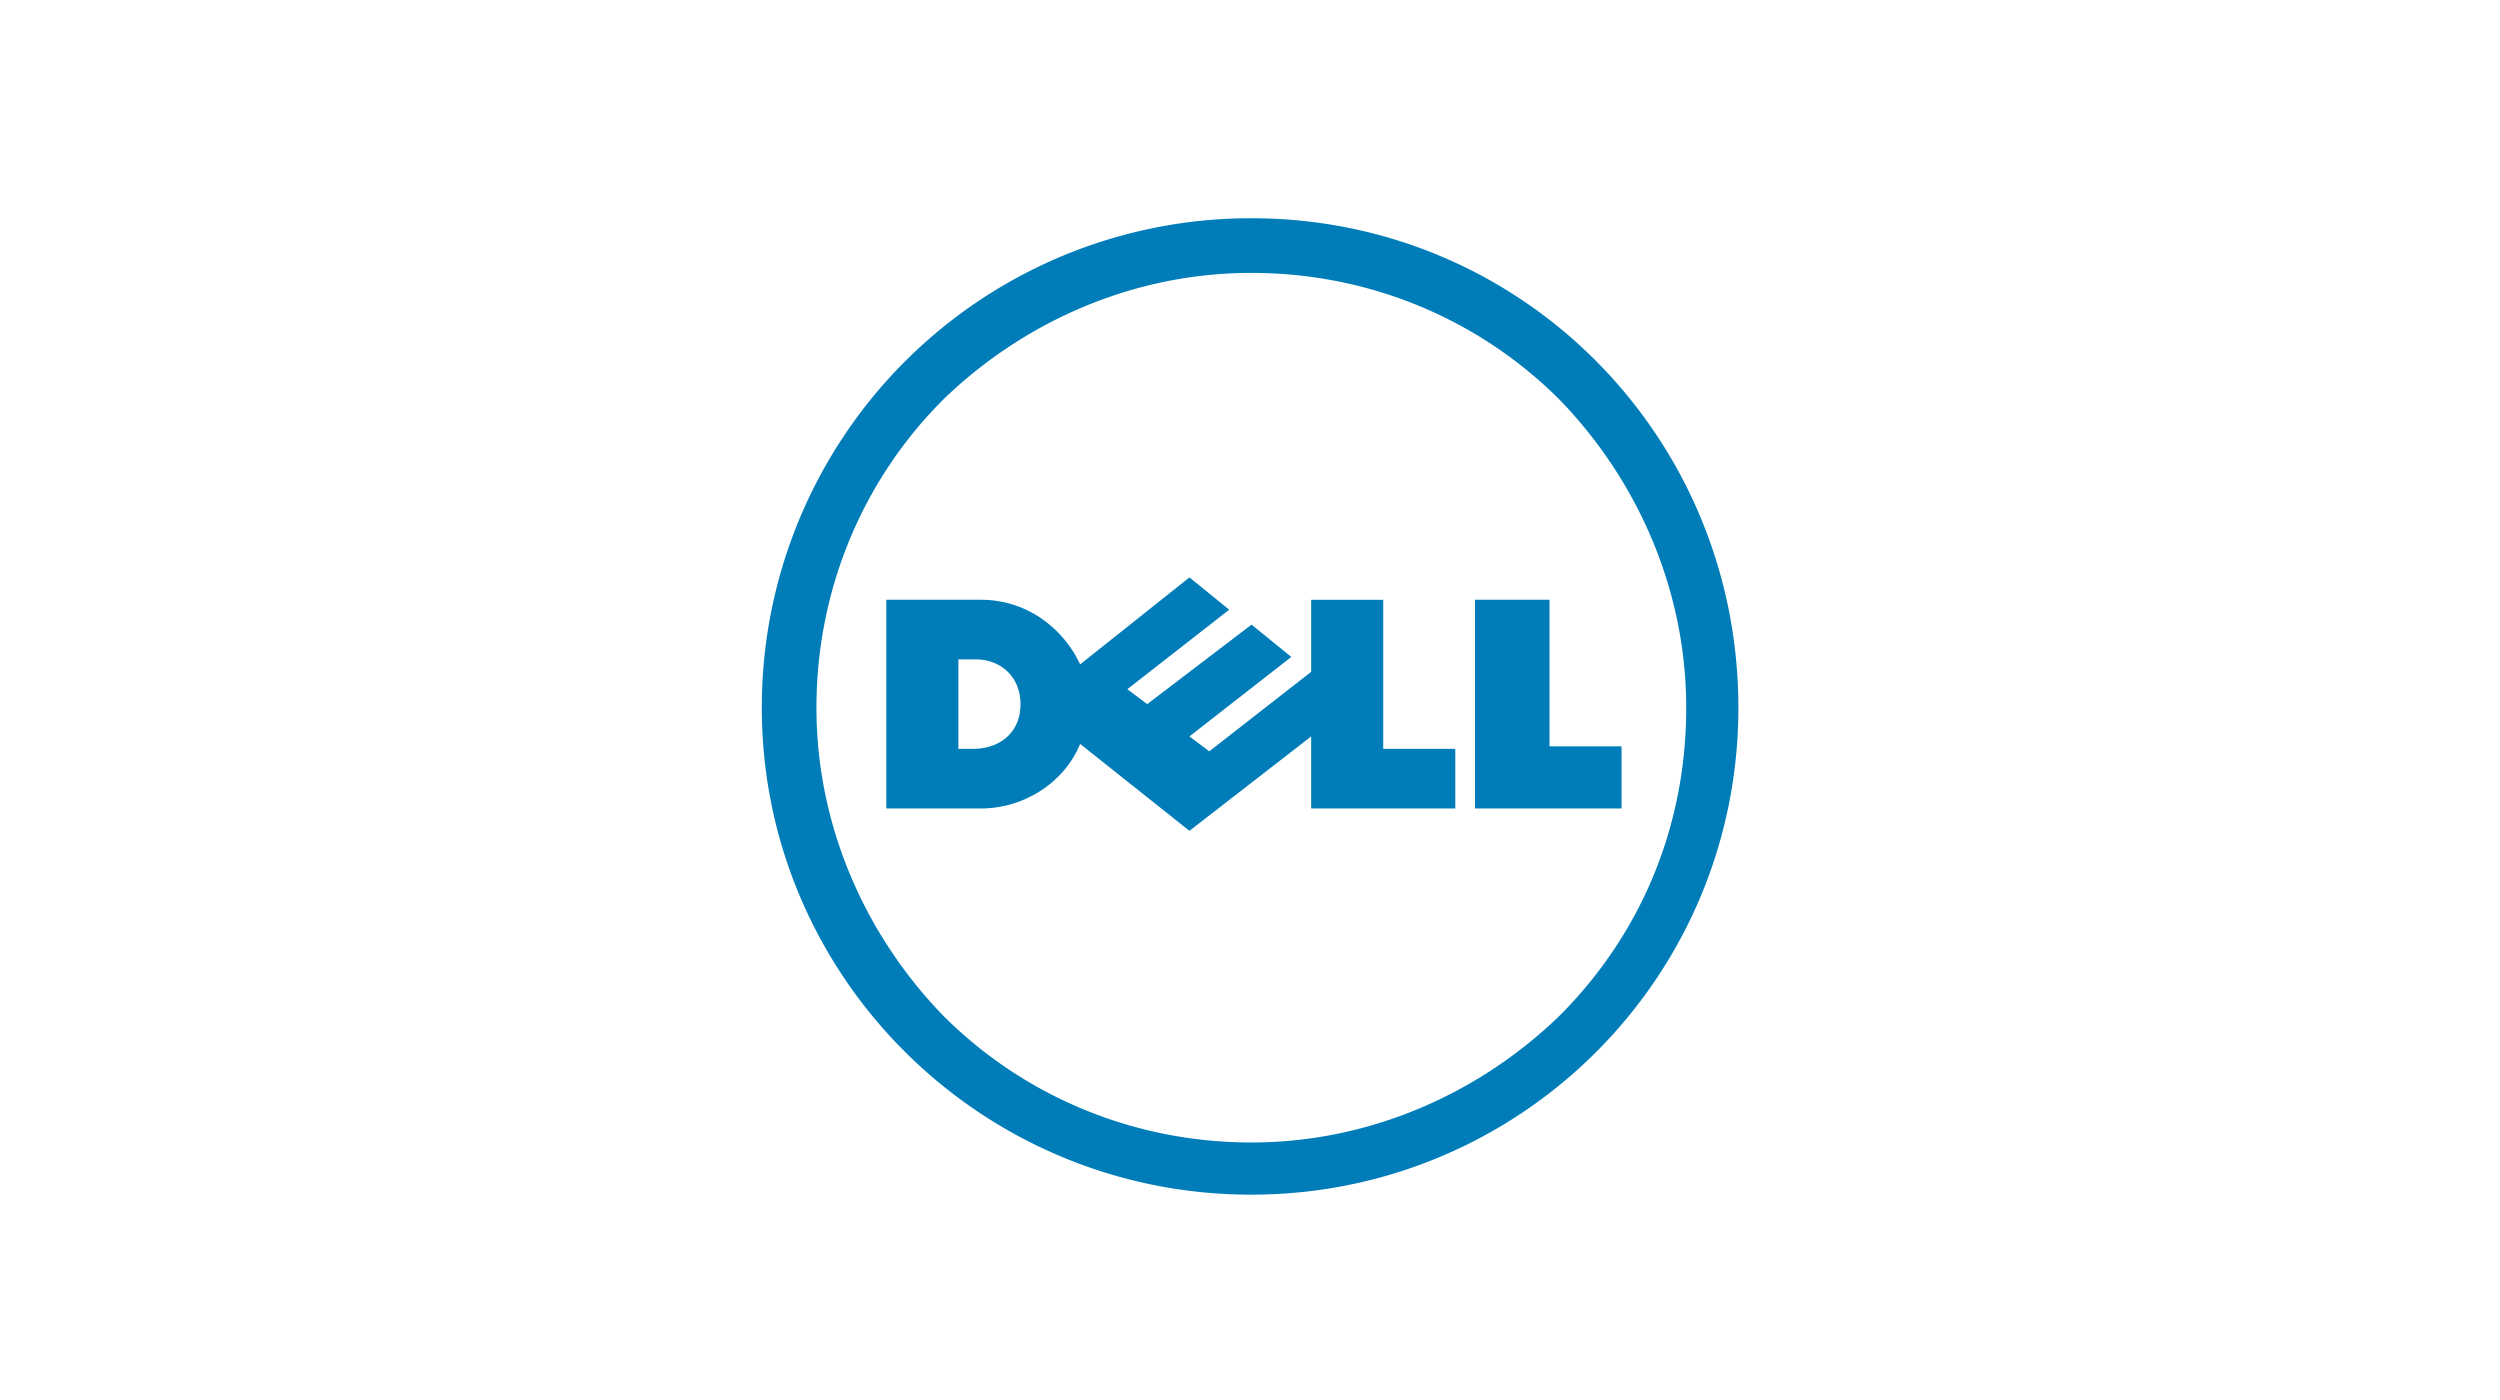 <svg xmlns="http://www.w3.org/2000/svg" width="100%" height="100%" viewBox="0 0 150 84" fill-rule="nonzero" stroke-linejoin="round" stroke-miterlimit="1.414" fill="#007db8" xmlns:v="https://vecta.io/nano"><path d="M75.075 16.374c-7.156 0-13.715 2.982-18.485 7.603-4.77 4.77-7.603 11.33-7.603 18.485S51.97 56.176 56.6 60.946c4.77 4.77 11.33 7.603 18.485 7.603S88.8 65.57 93.57 60.946c4.77-4.77 7.603-11.18 7.603-18.484 0-7.156-2.98-13.715-7.603-18.485-4.77-4.77-11.33-7.603-18.484-7.603m0-3.28c16.248 0 29.217 13.118 29.217 29.367S91.174 71.68 75.075 71.68c-16.25 0-29.367-13.12-29.367-29.218a29.33 29.33 0 0 1 29.367-29.367M61.23 42.247c0-1.64-1.193-2.683-2.683-2.683h-1.044v5.366h.894c1.5 0 2.833-.894 2.833-2.683m17.44 1.938l-7.304 5.665-6.56-5.218c-.895 2.236-3.28 3.876-5.963 3.876H53.18V35.986h5.665c2.98 0 5.068 1.938 5.963 3.876l6.56-5.218 2.385 1.938-6.112 4.77 1.192.895 6.26-4.77 2.386 1.938-6.112 4.77 1.192.894 6.112-4.77v-4.323h4.323v8.944h4.323v3.578H78.67v-4.323zm14.3.596h4.323v3.727H88.5V35.986h4.472v8.795z"/></svg>